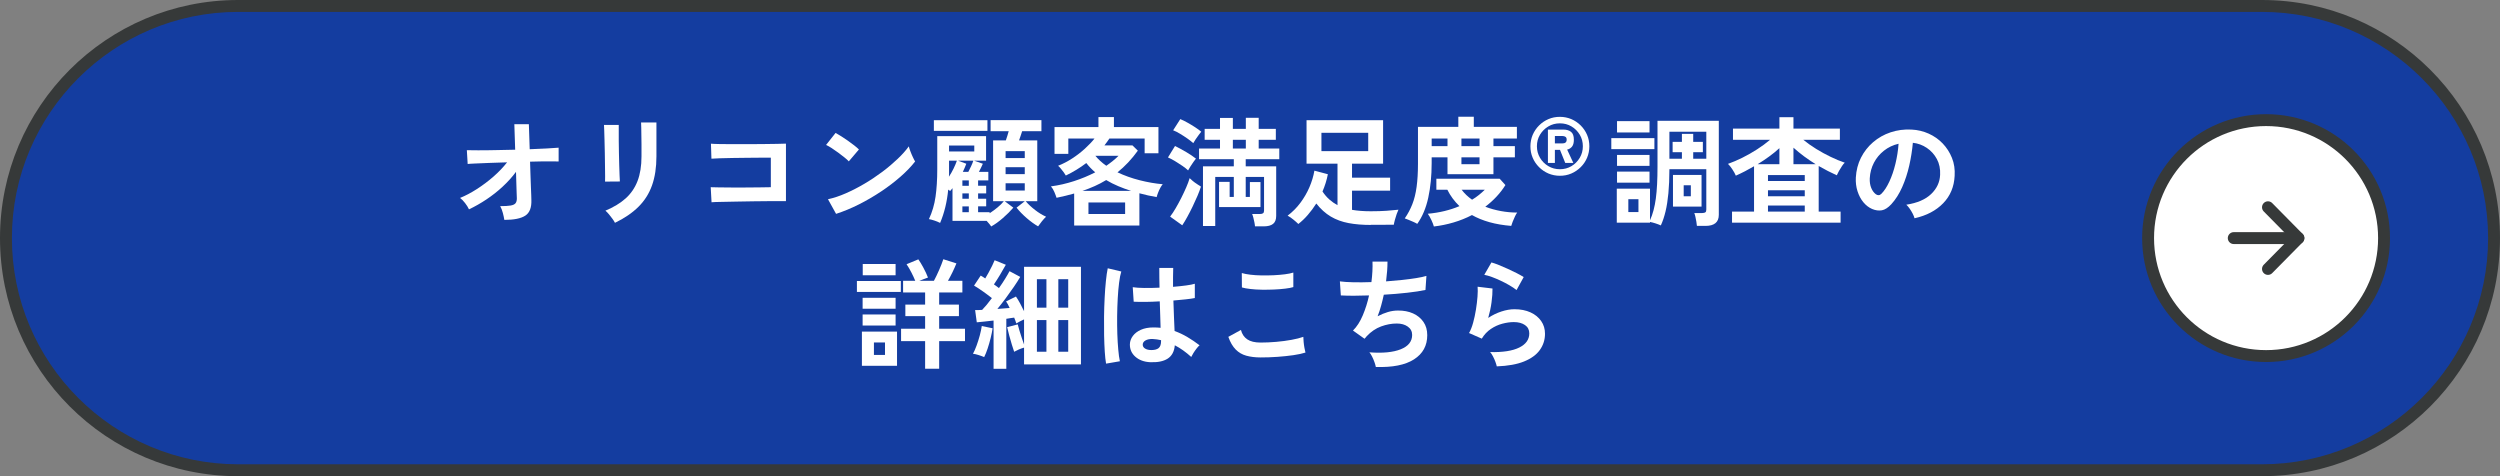 <?xml version="1.0" encoding="UTF-8"?>
<svg id="_レイヤー_2" data-name="レイヤー_2" xmlns="http://www.w3.org/2000/svg" viewBox="0 0 420 80">
  <rect x="0" y="0" width="420" height="80" fill="#808080" stroke="none"/>
  <defs>
    <style>
      .cls-1 {
        fill: #363939;
      }

      .cls-2 {
        stroke-miterlimit: 10;
      }

      .cls-2, .cls-3 {
        fill: #fff;
      }

      .cls-2, .cls-4 {
        stroke: #363939;
        stroke-width: 2px;
      }

      .cls-4 {
        fill: none;
        stroke-linecap: round;
        stroke-linejoin: round;
      }

      .cls-5 {
        fill: #143da0;
      }
    </style>
  </defs>
  <g id="_レイヤー_1-2" data-name="レイヤー_1">
    <g>
      <g>
        <path class="cls-5" d="M40,79C18.49,79,1,61.51,1,40S18.49,1,40,1h340c21.5,0,39,17.5,39,39s-17.5,39-39,39H40Z"/>
        <path class="cls-1" d="M380,2c20.95,0,38,17.05,38,38s-17.05,38-38,38H40c-20.95,0-38-17.05-38-38S19.05,2,40,2h340M380,0H40C17.91,0,0,17.91,0,40s17.91,40,40,40h340c22.09,0,40-17.91,40-40S402.09,0,380,0h0Z"/>
      </g>
      <g>
        <path class="cls-3" d="M84.73,36.95c-.05-.35-.14-.74-.25-1.17s-.26-.82-.45-1.15c.76,0,1.34-.03,1.75-.1.41-.07.68-.2.83-.39s.22-.46.22-.81c0-.12,0-.39-.03-.82-.02-.43-.04-.96-.05-1.59-.01-.63-.03-1.32-.06-2.05-.65.88-1.41,1.71-2.26,2.5-.85.79-1.76,1.5-2.72,2.14-.96.64-1.93,1.19-2.92,1.66-.16-.35-.38-.7-.66-1.06-.28-.36-.56-.65-.84-.86.89-.36,1.83-.85,2.81-1.48.98-.63,1.92-1.33,2.81-2.11s1.65-1.58,2.28-2.39c-1.05.03-2.05.06-3,.1-.95.04-1.74.07-2.39.1-.65.03-1.06.05-1.23.08l-.14-2.32c.4.01,1.02.02,1.86.02s1.81,0,2.9-.03c1.09-.02,2.21-.04,3.36-.07l-.14-4.28h2.44l.14,4.2c1.07-.04,2.03-.08,2.89-.13.86-.05,1.52-.09,1.97-.13v2.32c-.13-.01-.43-.02-.89-.02s-1.03,0-1.7,0c-.67,0-1.41.02-2.21.05.03.75.05,1.48.07,2.19s.04,1.37.07,1.97c.03.6.05,1.1.06,1.5.01.4.02.65.02.76.05,1.28-.28,2.16-1.01,2.64-.73.48-1.9.72-3.53.72Z"/>
        <path class="cls-3" d="M101.65,30.51c.01-.12.02-.42.01-.89,0-.47-.01-1.05-.02-1.73,0-.68-.02-1.39-.03-2.14-.01-.75-.03-1.46-.05-2.14-.02-.68-.04-1.26-.05-1.73-.01-.47-.03-.77-.04-.89h2.48v.92c0,.47,0,1.03,0,1.69,0,.66.02,1.35.03,2.07.01.72.03,1.42.05,2.09.02.67.04,1.25.06,1.74.02.49.04.82.05.99l-2.5.02ZM103.31,37.43c-.09-.19-.23-.41-.41-.66-.18-.25-.38-.51-.59-.76-.21-.25-.41-.46-.6-.62,1.37-.57,2.51-1.26,3.4-2.06.89-.8,1.56-1.78,2-2.93.44-1.15.66-2.53.66-4.13v-.92c0-.29,0-.67,0-1.14,0-.47-.01-.95-.02-1.44s-.01-.94-.02-1.34c0-.4-.02-.69-.03-.86h2.58v5.7c0,1.87-.25,3.49-.74,4.87-.49,1.38-1.25,2.58-2.28,3.6s-2.34,1.92-3.94,2.69Z"/>
        <path class="cls-3" d="M119.54,33.99l-.14-2.54c.28.01.72.02,1.33.03.61,0,1.3.01,2.09.02.79,0,1.6,0,2.43,0,.83,0,1.62-.01,2.37-.02.75,0,1.37-.02,1.88-.03v-4.96c-.41,0-.97,0-1.67,0-.7,0-1.46.01-2.29.02-.83,0-1.64.02-2.45.03-.81.01-1.53.03-2.16.05-.63.02-1.1.04-1.41.07l-.08-2.52c.32.03.81.05,1.46.06.65.01,1.4.02,2.24.02s1.71,0,2.61,0,1.77-.01,2.61-.02,1.58-.02,2.23-.03c.65-.01,1.13-.03,1.45-.04v9.66c-.75,0-1.6,0-2.55,0-.95,0-1.94.02-2.96.03-1.02.01-2,.03-2.93.05-.93.02-1.76.04-2.47.05-.71.01-1.24.03-1.59.06Z"/>
        <path class="cls-3" d="M142.6,27.11c-.17-.19-.42-.41-.73-.66-.31-.25-.66-.52-1.04-.8s-.75-.54-1.11-.77c-.36-.23-.67-.41-.94-.53l1.6-2.02c.27.15.58.33.94.56.36.23.73.47,1.11.74.38.27.74.53,1.07.79.33.26.6.49.8.69l-1.7,2ZM140.46,35.93l-1.36-2.46c.95-.2,1.94-.53,2.99-.99,1.05-.46,2.1-1,3.15-1.62,1.05-.62,2.05-1.29,3-2,.95-.71,1.8-1.44,2.57-2.17.77-.73,1.39-1.43,1.87-2.1.05.23.14.51.27.84.13.33.26.66.41.97.15.31.27.56.38.73-.65.84-1.47,1.69-2.45,2.55-.98.86-2.06,1.69-3.25,2.48-1.19.79-2.43,1.52-3.72,2.17s-2.58,1.19-3.86,1.6Z"/>
        <path class="cls-3" d="M166.52,38.05c-.09-.15-.21-.3-.34-.46-.13-.16-.27-.32-.42-.48h-5.74v-5.5c-.05.08-.12.16-.19.24s-.14.16-.21.24c-.05-.04-.1-.08-.15-.12-.05-.04-.1-.08-.17-.12-.2,2.07-.65,3.93-1.36,5.6-.29-.15-.61-.28-.94-.39s-.65-.2-.94-.25c.55-1.17.92-2.43,1.11-3.76.19-1.33.29-2.87.29-4.6v-5.58h8.2v4.12h-2.02l1.48.52c-.09.21-.2.44-.31.67s-.23.46-.35.69h1.58v1.44h-1.72v.9h1.36v1.28h-1.36v.9h1.36v1.28h-1.36v.98h1.94v.18c.47-.31.91-.64,1.34-.99.43-.35.77-.7,1.04-1.03h-1.8v-10.22h2.14c.17-.48.33-.99.48-1.54h-3.04v-1.86h8.54v1.86h-3.24c-.08.23-.16.48-.25.76-.09.28-.18.54-.27.78h3.06v10.22h-1.94c.41.49.94.98,1.57,1.47.63.49,1.25.86,1.85,1.13-.21.2-.45.46-.71.78-.26.32-.47.6-.63.84-.61-.35-1.25-.81-1.92-1.39-.67-.58-1.23-1.16-1.7-1.75l1.38-1.08h-3.36l1.44,1.08c-.49.57-1.08,1.16-1.76,1.75-.68.59-1.33,1.06-1.96,1.41ZM156.89,21.99v-1.8h9v1.8h-9ZM159.42,29.69c.29-.44.55-.9.78-1.37s.41-.92.56-1.33h-1.32v2.26c0,.15,0,.29-.02.44ZM159.44,25.45h4.24v-1h-4.24v1ZM161.76,28.87h.92c.16-.31.32-.62.47-.95.15-.33.28-.64.37-.93h-2.58l1.4.52c-.08.21-.17.44-.27.67-.1.23-.2.46-.31.69ZM161.68,31.21h1.08v-.9h-1.08v.9ZM161.68,33.39h1.08v-.9h-1.08v.9ZM161.68,35.65h1.08v-.98h-1.08v.98ZM168.94,26.55h3.22v-1.16h-3.22v1.16ZM168.94,29.25h3.22v-1.16h-3.22v1.16ZM168.94,32.01h3.22v-1.22h-3.22v1.22Z"/>
        <path class="cls-3" d="M180.46,37.89v-5.38c-.47.13-.95.26-1.45.38-.5.12-1,.23-1.51.34-.09-.29-.22-.62-.37-.98-.15-.36-.34-.67-.57-.94,1.31-.17,2.6-.47,3.87-.88s2.46-.91,3.57-1.48c-.56-.47-1.06-.99-1.5-1.56-1.07.81-2.21,1.51-3.44,2.1-.07-.13-.18-.3-.33-.51-.15-.21-.32-.42-.49-.63-.17-.21-.33-.38-.48-.5.81-.32,1.6-.73,2.37-1.23.77-.5,1.47-1.04,2.12-1.63.65-.59,1.19-1.16,1.63-1.72h-4.4v2.58h-2.32v-4.5h7.38v-1.68h2.6v1.68h7.48v4.4h-2.32v-2.48h-5.92c-.13.2-.27.4-.41.59-.14.19-.28.38-.43.57h4.72l.9.88c-1.04,1.44-2.18,2.65-3.42,3.64,1.16.55,2.4.99,3.73,1.33s2.62.56,3.87.67c-.13.15-.27.35-.41.61-.14.26-.26.53-.37.81-.11.28-.19.53-.24.74-.48-.08-.96-.17-1.44-.28-.48-.11-.97-.23-1.46-.36v5.42h-10.96ZM181.84,32.07h8.2c-.73-.23-1.45-.49-2.16-.79s-1.39-.64-2.04-1.03c-.61.37-1.25.71-1.92,1.01-.67.3-1.36.57-2.08.81ZM182.86,35.95h6.16v-1.94h-6.16v1.94ZM185.86,27.85c.39-.27.75-.54,1.1-.82.35-.28.67-.57.96-.86h-3.9c.49.61,1.11,1.17,1.84,1.68Z"/>
        <path class="cls-3" d="M199.6,28.63c-.23-.23-.54-.48-.95-.76-.41-.28-.83-.55-1.26-.81-.43-.26-.82-.46-1.17-.61l1.18-1.92c.59.28,1.21.62,1.87,1.01.66.39,1.21.76,1.65,1.11-.11.12-.25.31-.43.57-.18.26-.35.52-.52.78s-.29.47-.37.63ZM198.62,37.85l-2.04-1.46c.31-.4.62-.87.94-1.42.32-.55.63-1.12.94-1.73s.58-1.2.83-1.77c.25-.57.44-1.09.57-1.54.11.12.28.27.51.46.23.19.48.37.74.54.26.17.48.31.65.42-.15.47-.34.99-.59,1.57s-.52,1.17-.81,1.78c-.29.61-.59,1.18-.89,1.73-.3.55-.58,1.02-.85,1.42ZM200.47,24.05c-.23-.21-.54-.46-.95-.75-.41-.29-.83-.56-1.26-.82-.43-.26-.82-.46-1.17-.59l1.2-1.88c.36.15.76.34,1.2.59.44.25.87.5,1.28.77.41.27.76.52,1.04.76-.11.12-.25.3-.43.55-.18.25-.36.5-.53.75-.17.25-.3.46-.38.62ZM210.84,38.03c-.01-.19-.05-.41-.1-.68-.05-.27-.11-.53-.18-.79-.07-.26-.13-.46-.2-.61h1.34c.23,0,.39-.04.5-.13.11-.09.16-.24.16-.45v-5.64h-3.08v3.36h.7v-2.5h1.78v4.2h-6.96v-4.24h1.78v2.54h.7v-3.36h-3.12v8.24h-2.06v-10.02h5.18v-1.2h-5.84v-1.8h3.52v-1.46h-2.58v-1.84h2.58v-1.84h2.16v1.84h2.18v-1.86h2.16v1.86h2.88v1.84h-2.88v1.46h3.46v1.8h-5.64v1.2h5.12v8.32c0,.61-.17,1.06-.52,1.34s-.87.42-1.58.42h-1.46ZM207.12,24.95h2.18v-1.46h-2.18v1.46Z"/>
        <path class="cls-3" d="M230.3,37.79c-1.37,0-2.62-.1-3.73-.31-1.11-.21-2.11-.57-3-1.1-.89-.53-1.7-1.26-2.43-2.19-.44.69-.92,1.33-1.43,1.92s-1.04,1.09-1.59,1.52c-.21-.21-.49-.46-.82-.73-.33-.27-.66-.5-.98-.67.81-.61,1.53-1.33,2.14-2.15s1.12-1.69,1.52-2.62c.4-.93.68-1.86.84-2.79l2.26.6c-.09.49-.22.98-.37,1.47-.15.49-.33.96-.53,1.43.35.52.73.97,1.15,1.34.42.37.88.69,1.37.96v-6.98h-5.2v-7.3h12.86v7.3h-5.22v2.36h6.4v2.18h-6.4v3.22c.92.16,1.97.24,3.16.24,1.04,0,1.91-.03,2.62-.08.71-.05,1.38-.11,2.02-.18-.09.19-.19.43-.3.74-.11.31-.2.62-.29.94-.09.32-.15.6-.19.84-.08,0-.32,0-.73,0s-.89.01-1.45.02c-.56,0-1.12,0-1.68,0ZM222,25.39h7.86v-3.08h-7.86v3.08Z"/>
        <path class="cls-3" d="M238.1,37.61c-.17-.11-.4-.22-.67-.34s-.54-.23-.8-.34c-.26-.11-.47-.19-.63-.24.52-.75.94-1.54,1.27-2.38.33-.84.57-1.81.72-2.91.15-1.1.23-2.39.23-3.87v-6.22h6.78v-1.7h2.6v1.7h7.24v1.96h-3.94v1.28h3.6v1.88h-3.6v2.84h-7.72v-2.84h-2.66v.98c0,2.12-.19,4.05-.57,5.8-.38,1.75-1,3.21-1.85,4.4ZM240.89,38.05c-.07-.27-.2-.62-.4-1.05s-.41-.8-.62-1.09c1.93-.17,3.71-.6,5.32-1.28-.84-.8-1.52-1.72-2.04-2.76h-1.84v-1.84h10.64l.96,1.06c-.44.71-.95,1.36-1.52,1.97-.57.61-1.19,1.16-1.86,1.67.83.32,1.7.56,2.62.73.92.17,1.83.25,2.74.25-.11.13-.23.35-.37.64-.14.29-.27.59-.39.9-.12.31-.2.54-.24.7-1.33-.11-2.55-.31-3.65-.62s-2.08-.71-2.95-1.2c-.97.51-2,.92-3.08,1.24s-2.19.55-3.32.68ZM240.52,24.55h2.66v-1.28h-2.66v1.28ZM245.52,24.55h3.04v-1.28h-3.04v1.28ZM245.52,27.59h3.04v-1.16h-3.04v1.16ZM247.31,33.55c.4-.24.78-.5,1.14-.79.36-.29.69-.58,1-.89h-3.9c.49.65,1.08,1.21,1.76,1.68Z"/>
        <path class="cls-3" d="M262.06,29.53c-.68,0-1.32-.13-1.92-.38-.6-.26-1.12-.61-1.58-1.07s-.82-.99-1.07-1.58c-.26-.6-.38-1.24-.38-1.92s.13-1.32.38-1.92c.26-.6.61-1.12,1.07-1.58.46-.46.99-.82,1.58-1.07.6-.26,1.24-.38,1.92-.38s1.32.13,1.92.38c.6.26,1.12.61,1.58,1.07.46.46.82.99,1.07,1.58.26.6.38,1.24.38,1.92s-.13,1.32-.38,1.92c-.26.6-.61,1.13-1.07,1.58s-.99.82-1.58,1.07c-.6.26-1.24.38-1.92.38ZM262.06,28.43c.71,0,1.36-.17,1.95-.52.58-.35,1.04-.81,1.39-1.4s.52-1.23.52-1.94-.17-1.36-.52-1.94-.81-1.05-1.39-1.39c-.58-.35-1.23-.52-1.95-.52s-1.35.17-1.94.52c-.59.35-1.05.81-1.4,1.39-.35.58-.52,1.23-.52,1.94s.17,1.35.52,1.94c.35.59.81,1.05,1.4,1.4.59.35,1.23.52,1.94.52ZM260.05,27.37v-5.6h2.62c.52,0,.94.13,1.26.38.32.25.48.69.48,1.32,0,.51-.1.9-.31,1.16-.21.26-.48.43-.82.5l1.04,2.24h-1.36l-.88-2.19h-.86v2.19h-1.17ZM261.22,24.09h1.28c.2,0,.37-.04.5-.14s.2-.25.2-.49-.07-.38-.2-.47-.3-.14-.5-.14h-1.28v1.23Z"/>
        <path class="cls-3" d="M270.7,25.05v-1.84h7.24v1.84h-7.24ZM285.08,37.95c-.01-.19-.04-.42-.09-.7-.05-.28-.1-.55-.16-.82-.06-.27-.12-.48-.19-.64h1.34c.24,0,.41-.04.52-.12.11-.08.16-.24.16-.48v-6.76h-6.2c0,1.53-.06,2.88-.17,4.04-.11,1.16-.27,2.18-.48,3.05-.21.87-.47,1.66-.79,2.35-.27-.12-.57-.24-.92-.35s-.65-.19-.9-.23v.12h-5.58v-5.72h5.58v5.32c.47-1.03.79-2.25.98-3.66.19-1.41.28-3.19.28-5.34v-7.72h10.3v15.8c0,1.24-.75,1.86-2.24,1.86h-1.44ZM271.66,22.25v-1.9h5.46v1.9h-5.46ZM271.66,27.87v-1.84h5.46v1.84h-5.46ZM271.66,30.69v-1.86h5.46v1.86h-5.46ZM273.56,35.63h1.7v-2.16h-1.7v2.16ZM280.46,26.67h2.1v-1.1h-1.56v-1.74h1.56v-1.34h1.9v1.34h1.62v1.74h-1.62v1.1h2.2v-4.54h-6.2v4.54ZM281.06,34.71v-5.32h4.8v5.32h-4.8ZM282.86,32.97h1.2v-1.84h-1.2v1.84Z"/>
        <path class="cls-3" d="M290.98,37.41v-1.86h3.7v-7.62c-.49.29-1,.57-1.52.84-.52.27-1.03.51-1.54.74-.13-.32-.33-.68-.59-1.07s-.5-.7-.73-.91c.76-.27,1.56-.61,2.41-1.03.85-.42,1.67-.89,2.48-1.41.81-.52,1.53-1.05,2.17-1.6h-6.22v-1.88h7.8v-1.92h2.36v1.92h7.8v1.88h-6.14c.65.53,1.37,1.04,2.16,1.53.79.49,1.6.93,2.43,1.33.83.4,1.62.73,2.37.98-.15.13-.31.33-.48.59-.17.26-.34.53-.49.8-.15.27-.28.52-.37.73-.49-.23-1-.47-1.51-.73-.51-.26-1.02-.54-1.53-.83v7.66h3.68v1.86h-18.24ZM295.28,27.59h3.66v-2.7c-.53.49-1.11.96-1.73,1.41-.62.45-1.26.88-1.93,1.29ZM297.02,30.41h6.18v-1h-6.18v1ZM297.02,32.97h6.18v-1h-6.18v1ZM297.02,35.55h6.18v-1.02h-6.18v1.02ZM301.3,27.59h3.74c-.69-.43-1.35-.87-1.98-1.34-.63-.47-1.21-.95-1.76-1.44v2.78Z"/>
        <path class="cls-3" d="M321.64,36.67c-.05-.21-.15-.47-.3-.76-.15-.29-.32-.58-.51-.85s-.38-.5-.57-.67c1.83-.28,3.22-.88,4.17-1.79s1.46-1.99,1.51-3.23c.05-.99-.13-1.87-.54-2.64s-.98-1.4-1.69-1.88c-.71-.48-1.5-.77-2.35-.86-.11,1.24-.31,2.51-.6,3.8-.29,1.29-.69,2.51-1.19,3.64-.5,1.13-1.11,2.09-1.83,2.88-.55.59-1.08.93-1.59,1.02-.51.09-1.06.02-1.63-.22-.56-.24-1.05-.62-1.48-1.14-.43-.52-.75-1.14-.98-1.85-.23-.71-.32-1.48-.28-2.29.07-1.21.35-2.32.86-3.33.51-1.01,1.19-1.88,2.04-2.61s1.83-1.29,2.94-1.66c1.11-.37,2.29-.53,3.54-.46,1.01.05,1.97.28,2.86.68.89.4,1.68.95,2.35,1.65.67.7,1.19,1.51,1.56,2.43s.52,1.93.45,3.02c-.09,1.83-.73,3.36-1.92,4.59-1.19,1.23-2.79,2.08-4.82,2.53ZM315.14,32.63c.15.11.3.16.46.16s.32-.08.48-.24c.48-.48.92-1.16,1.33-2.04.41-.88.75-1.87,1.02-2.98s.45-2.23.53-3.38c-.92.21-1.74.6-2.45,1.16-.71.56-1.28,1.24-1.69,2.03-.41.79-.65,1.66-.7,2.61-.03.63.06,1.17.25,1.63s.45.81.77,1.05Z"/>
        <path class="cls-3" d="M143.96,49.05v-1.84h7.38v1.84h-7.38ZM144.8,61.45v-5.74h5.9v5.74h-5.9ZM144.92,51.87v-1.84h5.54v1.84h-5.54ZM144.92,54.69v-1.86h5.54v1.86h-5.54ZM144.94,46.25v-1.9h5.52v1.9h-5.52ZM146.82,59.63h1.86v-2.1h-1.86v2.1ZM155.42,61.95v-4.64h-4.04v-2.08h4.04v-2.12h-3.32v-1.94h3.32v-2.04h-3.7v-1.96h2.04c-.17-.43-.39-.89-.65-1.4s-.53-.97-.81-1.38l1.98-.82c.27.37.55.85.86,1.42s.56,1.12.76,1.64c-.19.07-.41.15-.67.24-.26.09-.52.19-.77.3h2.44c.27-.49.55-1.08.85-1.76s.54-1.3.73-1.86l2.2.7c-.19.47-.41.96-.66,1.48-.25.52-.51,1-.76,1.44h2.42v1.96h-3.9v2.04h3.32v1.94h-3.32v2.12h4.34v2.08h-4.34v4.64h-2.36Z"/>
        <path class="cls-3" d="M165.34,59.99c-.25-.11-.56-.22-.93-.34-.37-.12-.68-.19-.95-.22.2-.36.4-.81.6-1.36.2-.55.38-1.11.54-1.7.16-.59.27-1.12.34-1.6l1.82.38c-.07.48-.18,1.03-.33,1.64-.15.61-.32,1.2-.51,1.77s-.38,1.04-.58,1.43ZM166.92,61.95v-8.1c-.53.05-1.04.11-1.53.17-.49.06-.92.1-1.29.13l-.28-2.06c.16,0,.34,0,.55,0s.42-.02.63-.03c.48-.49,1.03-1.15,1.64-1.98-.44-.35-.93-.71-1.46-1.09-.53-.38-1.05-.72-1.54-1.01l1.12-1.68c.12.07.24.14.37.22.13.08.26.17.39.26.19-.31.38-.65.59-1.03.21-.38.4-.75.58-1.12.18-.37.32-.67.41-.91l1.88.76c-.29.53-.62,1.1-.98,1.7-.36.6-.7,1.13-1.02,1.6.16.11.31.21.45.32.14.11.27.21.39.3.39-.55.74-1.07,1.05-1.58.31-.51.56-.93.73-1.26l1.8.96c-.28.48-.64,1.04-1.07,1.67-.43.63-.89,1.27-1.37,1.92s-.95,1.24-1.4,1.79c.36-.03.72-.05,1.07-.08.35-.03.68-.05.99-.08-.09-.21-.19-.41-.29-.6-.1-.19-.2-.35-.31-.5l1.66-.82c.23.33.46.72.7,1.16.24.44.46.87.66,1.3v-7.46h9.56v16.4h-9.56v-2.82c-.28.08-.57.18-.87.31s-.56.26-.79.39c-.11-.29-.24-.69-.39-1.2s-.3-1.03-.45-1.57-.26-1-.34-1.37l1.78-.46c.07.28.16.62.28,1.02.12.4.25.81.39,1.23.14.42.27.8.39,1.13v-4.22c-.21.09-.44.2-.68.33s-.45.24-.62.35c-.04-.15-.09-.3-.16-.47-.07-.17-.13-.34-.2-.51-.2.03-.41.06-.63.09s-.45.07-.69.11v8.4h-2.14ZM174.2,51.69h1.6v-4.78h-1.6v4.78ZM174.2,59.09h1.6v-5.32h-1.6v5.32ZM177.8,51.69h1.66v-4.78h-1.66v4.78ZM177.8,59.09h1.66v-5.32h-1.66v5.32Z"/>
        <path class="cls-3" d="M185.82,61.09c-.09-.52-.17-1.19-.22-2.01-.05-.82-.09-1.73-.11-2.74-.02-1.01-.02-2.05-.01-3.12.01-1.07.05-2.12.1-3.15s.12-1.97.21-2.84c.09-.87.19-1.59.31-2.16l2.28.54c-.15.47-.27,1.09-.37,1.88-.1.79-.18,1.66-.23,2.63-.05.97-.09,1.96-.1,2.99-.01,1.03,0,2.02.03,2.99s.09,1.85.16,2.65c.07.8.16,1.45.27,1.94l-2.32.4ZM193.24,60.85c-1.04-.05-1.87-.36-2.5-.92-.63-.56-.93-1.25-.92-2.08.01-.51.18-.98.5-1.41.32-.43.77-.78,1.36-1.04.59-.26,1.29-.39,2.1-.39.43,0,.83.02,1.2.06-.01-.59-.03-1.25-.06-2s-.05-1.56-.08-2.44c-.83.05-1.63.08-2.4.09-.77,0-1.43,0-1.98-.03l-.16-2.44c.49.08,1.14.12,1.95.13.81,0,1.66,0,2.55-.05-.01-.53-.02-1.08-.03-1.63,0-.55-.01-1.12-.01-1.69h2.34c-.01.51-.02,1.03-.03,1.56,0,.53,0,1.07,0,1.62.8-.07,1.53-.14,2.18-.23.65-.09,1.15-.18,1.48-.29v2.4c-.37.08-.88.15-1.52.22-.64.07-1.33.13-2.08.2.03.97.06,1.9.1,2.79.04.89.07,1.66.1,2.33.75.27,1.47.61,2.16,1.02.69.41,1.37.87,2.04,1.38-.15.12-.32.3-.51.55-.19.25-.37.5-.53.76s-.28.48-.36.65c-.89-.81-1.81-1.47-2.76-1.96-.09,1.05-.5,1.8-1.21,2.25-.71.45-1.68.64-2.91.59ZM193.42,58.81c.55,0,.96-.11,1.23-.33.27-.22.41-.62.41-1.19v-.14c-.45-.11-.93-.17-1.42-.2-.49-.01-.89.07-1.19.24-.3.17-.46.4-.47.68-.01.28.11.51.38.68.27.17.62.26,1.06.26Z"/>
        <path class="cls-3" d="M211.78,60.05c-.89,0-1.69-.1-2.39-.29-.7-.19-1.3-.54-1.8-1.05-.5-.51-.91-1.21-1.23-2.12l2.12-1.16c.17.69.53,1.22,1.06,1.58.53.36,1.28.54,2.24.54.85,0,1.73-.04,2.64-.12.91-.08,1.76-.19,2.56-.34.8-.15,1.46-.31,1.98-.5,0,.21.02.49.05.84s.08.69.14,1.02c.06.33.12.59.17.78-.53.17-1.21.32-2.04.44-.83.12-1.72.21-2.67.28-.95.07-1.9.1-2.83.1ZM208.64,48.29l-.02-2.42c.39.12.87.21,1.45.28.58.07,1.21.11,1.88.12.67.01,1.35,0,2.03-.03.68-.03,1.31-.09,1.88-.16.57-.07,1.05-.17,1.42-.29v2.44c-.33.11-.79.19-1.36.26s-1.2.12-1.88.15-1.37.04-2.06.03c-.69-.01-1.33-.05-1.92-.12-.59-.07-1.06-.15-1.42-.26Z"/>
        <path class="cls-3" d="M231.14,61.65c-.04-.23-.12-.5-.23-.81-.11-.31-.24-.62-.39-.92-.15-.3-.3-.54-.46-.73,2.23.17,3.98,0,5.26-.51,1.28-.51,1.92-1.32,1.92-2.41,0-.59-.24-1.05-.73-1.4s-1.1-.52-1.85-.52c-.87,0-1.75.16-2.64.49-.89.33-1.7.88-2.42,1.65-.05.07-.11.14-.17.21-.06.07-.12.14-.19.21l-1.94-1.38c.64-.63,1.19-1.47,1.64-2.54.45-1.07.81-2.19,1.06-3.36-1.85.07-3.43.07-4.74,0l-.16-2.36c.59.08,1.35.13,2.28.15.93.02,1.94.01,3.02-.03.16-1.27.22-2.41.18-3.44h2.52c0,.97-.08,2.08-.24,3.32.93-.07,1.83-.15,2.7-.24.87-.09,1.65-.2,2.36-.31.71-.11,1.28-.24,1.72-.37l-.16,2.36c-.79.17-1.81.33-3.06.47-1.25.14-2.57.25-3.94.33-.13.61-.28,1.23-.45,1.84-.17.61-.36,1.21-.59,1.78.59-.31,1.16-.54,1.73-.71.57-.17,1.13-.25,1.69-.25.95-.01,1.79.15,2.53.48s1.32.81,1.75,1.43.64,1.36.64,2.23c0,1.76-.74,3.11-2.22,4.06-1.48.95-3.62,1.37-6.42,1.28Z"/>
        <path class="cls-3" d="M251.46,61.55c-.04-.2-.12-.45-.23-.76s-.25-.61-.41-.92c-.16-.31-.32-.55-.48-.72,2.13.05,3.76-.2,4.89-.76,1.13-.56,1.69-1.35,1.69-2.38,0-.6-.24-1.07-.72-1.4s-1.11-.5-1.88-.5c-.6,0-1.24.09-1.92.27-.68.18-1.32.47-1.93.88-.61.41-1.12.95-1.53,1.63l-2.14-.94c.27-.47.5-1.05.69-1.75.19-.7.35-1.43.47-2.19.12-.76.21-1.48.26-2.16.05-.68.06-1.24.02-1.68l2.5.3c.01.65-.04,1.42-.16,2.31s-.31,1.76-.56,2.63c.71-.47,1.45-.83,2.22-1.08.77-.25,1.5-.38,2.18-.38,1.04,0,1.94.18,2.71.53s1.36.84,1.79,1.46.64,1.33.64,2.13c0,1.01-.29,1.92-.87,2.73-.58.81-1.47,1.45-2.66,1.93-1.19.48-2.72.75-4.57.82ZM254.78,48.73c-.33-.27-.73-.53-1.19-.8s-.94-.52-1.45-.76c-.51-.24-1-.45-1.49-.63-.49-.18-.92-.3-1.29-.37l1.2-2.08c.35.09.76.24,1.24.43s.98.41,1.51.65c.53.24,1.03.48,1.5.72.47.24.86.46,1.17.66l-1.2,2.18Z"/>
      </g>
      <g>
        <circle class="cls-2" cx="380.7" cy="40" r="19.82"/>
        <g>
          <polyline class="cls-4" points="381.02 45.18 386.13 40 381.02 34.82"/>
          <line class="cls-4" x1="386.13" y1="40" x2="375.27" y2="40"/>
        </g>
      </g>
    </g>
  </g>
</svg>